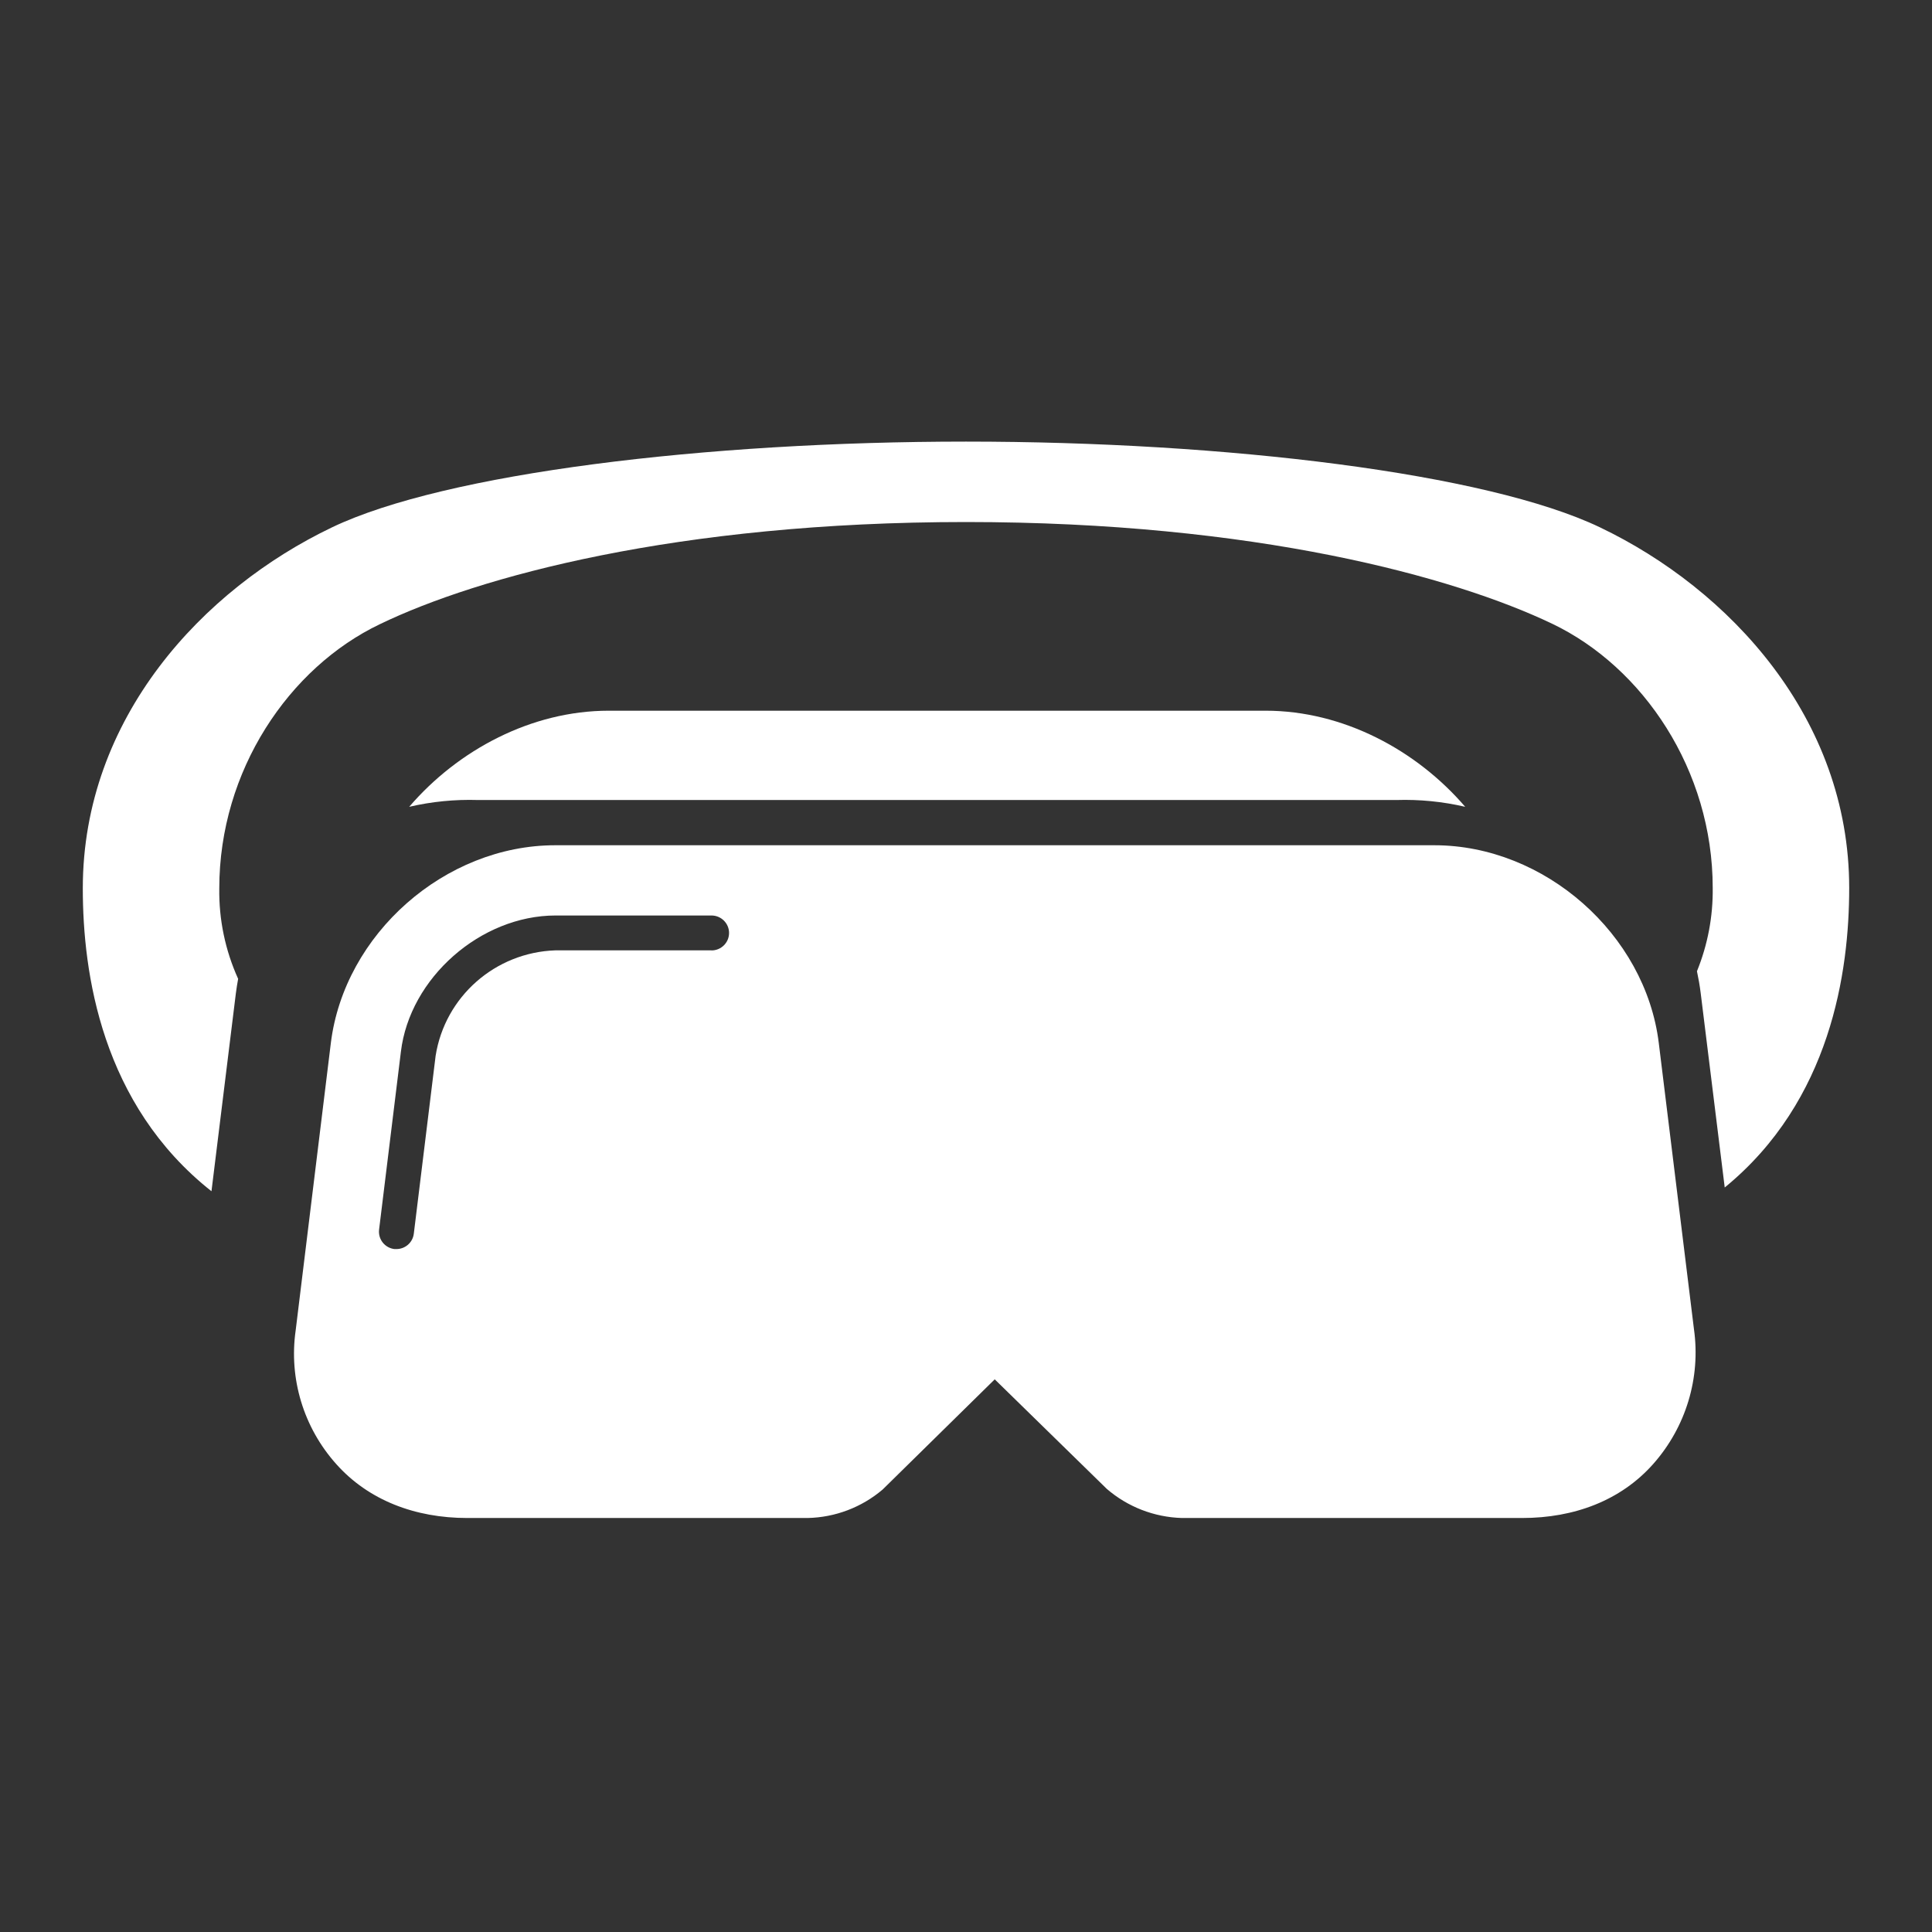 <svg xmlns="http://www.w3.org/2000/svg" xmlns:xlink="http://www.w3.org/1999/xlink" width="70px" height="70px" viewBox="0 0 70 70"><rect x="0" y="0" width="70" height="70" fill="#333333" stroke="none"/><title>technology-ar</title><g id="Symbols" stroke="none" stroke-width="1" fill="none" fill-rule="evenodd"><g id="technology-ar"><rect id="bounding_box" x="0" y="0" width="70" height="70"></rect><g id="icon" transform="translate(3, 16)" fill="#FFFFFF" fill-rule="nonzero"><path d="M54.966,3.105 C50.865,1.146 41.426,0 32,0 C22.574,0 13.135,1.146 9.034,3.105 C4.352,5.342 0,10.008 0,16.188 C0,19.261 0.679,24.014 4.662,27.161 L5.545,19.996 C5.569,19.818 5.595,19.64 5.628,19.465 C5.161,18.434 4.928,17.316 4.945,16.188 C4.945,11.921 7.471,8.188 10.764,6.615 C14.312,4.902 21.516,2.914 32,2.914 C42.484,2.914 49.685,4.902 53.236,6.598 C56.532,8.172 59.055,11.905 59.055,16.172 C59.068,17.205 58.874,18.23 58.484,19.19 C58.54,19.452 58.586,19.714 58.619,19.98 L59.49,27.025 C63.337,23.878 64,19.206 64,16.172 C64,10.008 59.648,5.342 54.966,3.105 Z" id="Path"></path><path d="M14.316,12.986 L47.597,12.986 C48.435,12.96 49.272,13.043 50.087,13.232 C48.32,11.174 45.66,9.75 42.855,9.75 L19.058,9.75 C16.253,9.75 13.593,11.174 11.826,13.232 C12.641,13.043 13.478,12.96 14.316,12.986 L14.316,12.986 Z" id="Path"></path><path d="M58.375,32.156 L57.101,21.792 C56.617,17.844 52.961,14.625 48.97,14.625 L17.118,14.625 C13.118,14.625 9.474,17.844 8.987,21.792 L7.713,32.2 C7.462,33.951 7.999,35.722 9.181,37.044 C10.353,38.361 12.048,39 13.927,39 L26.263,39 C27.261,38.979 28.221,38.614 28.98,37.968 L33.041,33.976 L37.102,37.946 C37.858,38.598 38.818,38.97 39.819,39 L52.152,39 C54.037,39 55.725,38.367 56.898,37.044 C58.084,35.707 58.624,33.921 58.375,32.156 Z M22.778,18.433 L17.125,18.433 C14.941,18.506 13.119,20.112 12.783,22.257 L11.993,28.699 C11.955,29.019 11.68,29.259 11.356,29.256 L11.293,29.256 C11.124,29.237 10.971,29.151 10.866,29.018 C10.762,28.886 10.715,28.718 10.735,28.55 L11.525,22.108 C11.844,19.43 14.417,17.17 17.131,17.17 L22.778,17.17 C23.13,17.17 23.415,17.454 23.415,17.803 C23.415,18.153 23.13,18.436 22.778,18.436 L22.778,18.433 Z" id="Shape"></path></g></g></g></svg>